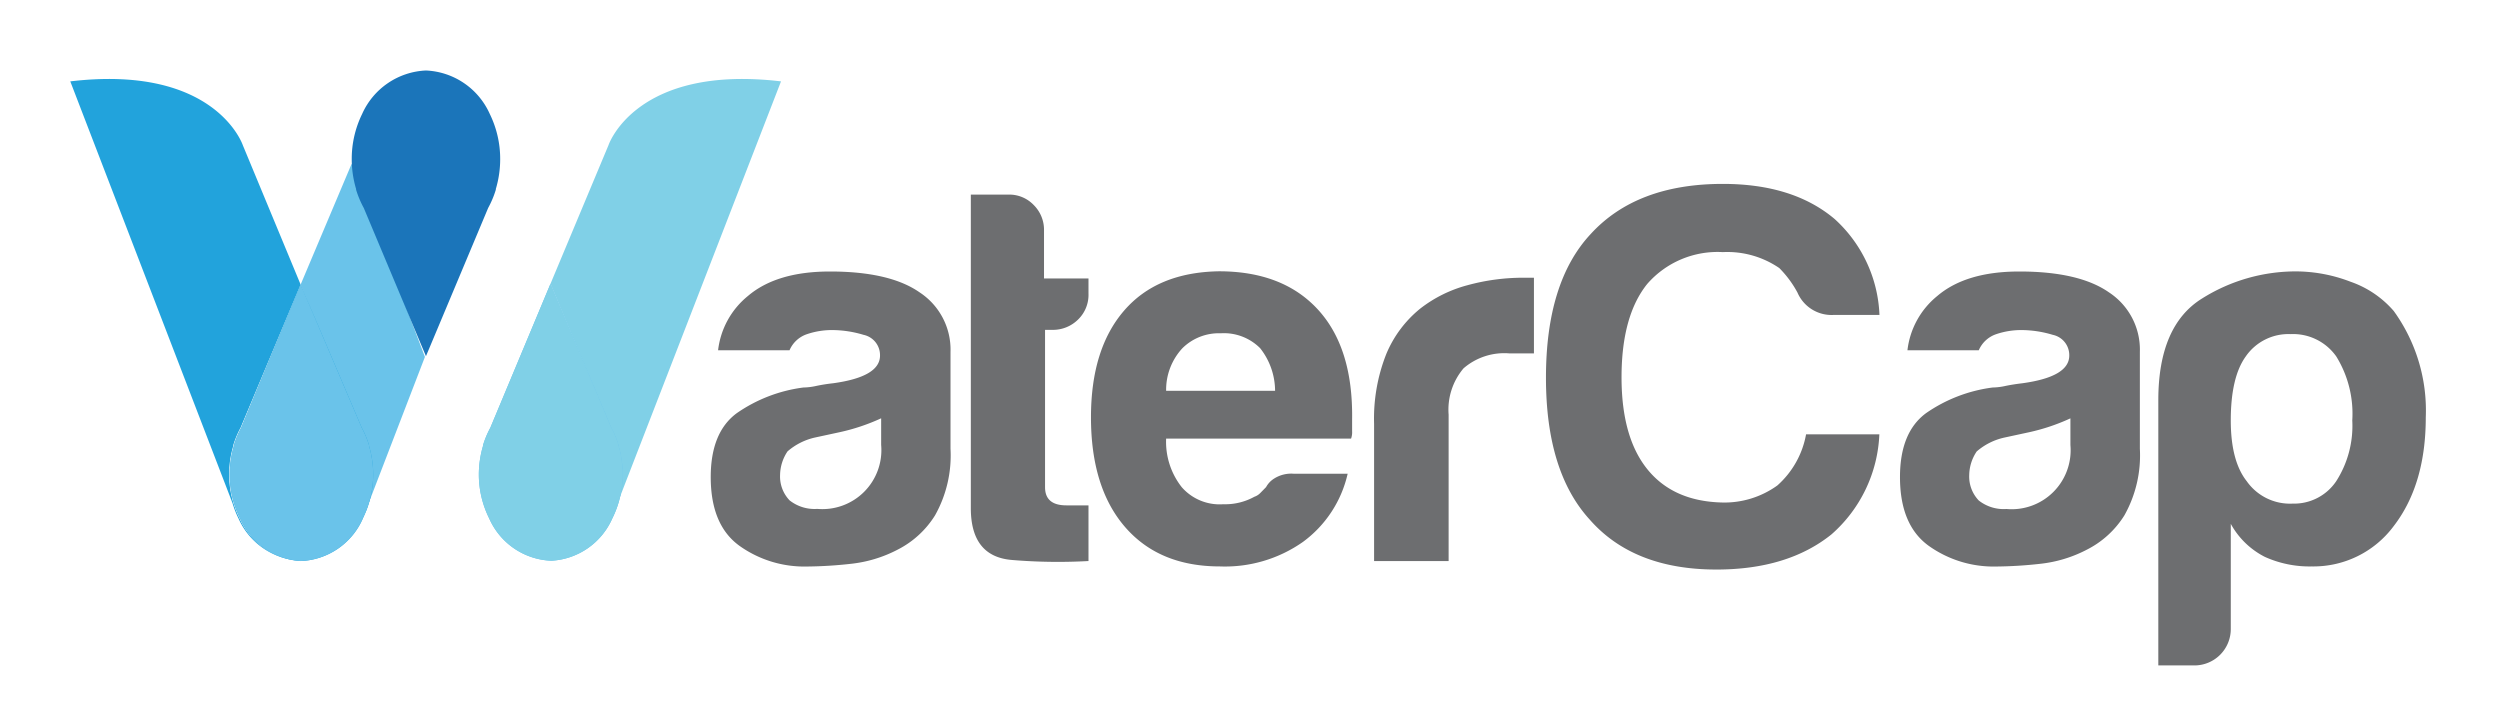 <svg xmlns="http://www.w3.org/2000/svg" viewBox="0 0 241.16 69.07"><defs><style>.cls-1{isolation:isolate;}.cls-2{fill:#22a3dc;}.cls-3{fill:#6ac3ea;}.cls-3,.cls-4{mix-blend-mode:multiply;}.cls-4{fill:#80d0e7;}.cls-5{fill:#1b75ba;}.cls-6{fill:#6d6e70;}</style></defs><title>watercap</title><g class="cls-1"><g id="Layer_1" data-name="Layer 1"><g id="_Group_" data-name="&lt;Group&gt;"><path id="_Path_" data-name="&lt;Path&gt;" class="cls-2" d="M23.1,50h0v0a9.5,9.5,0,0,1-1-4.21,9.73,9.73,0,0,1,.4-2.77v0l0-.07a9,9,0,0,1,.71-1.7L29,27.45,23.42,14S20.8,6.19,6.78,7.85L22.43,48.54A9.1,9.1,0,0,0,23,50L23,50h0a6.83,6.83,0,0,0,6,4.08h0A6.84,6.84,0,0,1,23.1,50Z"/><path id="_Path_2" data-name="&lt;Path&gt;" class="cls-3" d="M29,27.45l5.78,13.81a9,9,0,0,1,.71,1.7l0,0.07v0a9.73,9.73,0,0,1,.4,2.77A9.5,9.5,0,0,1,35,50v0h0A6.84,6.84,0,0,1,29,54.12h0a6.83,6.83,0,0,0,6-4.08h0l0-.06a9.09,9.09,0,0,0,.56-1.44l5.43-14.11L33.92,15.8Z"/><path id="_Path_3" data-name="&lt;Path&gt;" class="cls-2" d="M35,50h0v0a9.5,9.5,0,0,0,1-4.21,9.73,9.73,0,0,0-.4-2.77v0l0-.07a9,9,0,0,0-.71-1.7L29,27.45,23.27,41.26a9,9,0,0,0-.71,1.7l0,0.07v0a9.73,9.73,0,0,0-.4,2.77,9.5,9.5,0,0,0,1,4.21v0h0A6.84,6.84,0,0,0,29,54.12,6.84,6.84,0,0,0,35,50Z"/><path id="_Path_4" data-name="&lt;Path&gt;" class="cls-3" d="M35,50h0v0a9.5,9.5,0,0,0,1-4.21,9.73,9.73,0,0,0-.4-2.77v0l0-.07a9,9,0,0,0-.71-1.7L29,27.45,23.27,41.26a9,9,0,0,0-.71,1.7l0,0.07v0a9.73,9.73,0,0,0-.4,2.77,9.5,9.5,0,0,0,1,4.21v0h0A6.84,6.84,0,0,0,29,54.12,6.84,6.84,0,0,0,35,50Z"/><path id="_Path_5" data-name="&lt;Path&gt;" class="cls-4" d="M58.7,14L53.1,27.38l5.81,13.88a9,9,0,0,1,.71,1.7l0,0.07v0a9.73,9.73,0,0,1,.4,2.77,9.5,9.5,0,0,1-1,4.21v0h0a6.83,6.83,0,0,1-6,4.08h0a6.83,6.83,0,0,0,6-4.08h0l0-.06a9.09,9.09,0,0,0,.56-1.44L75.34,7.85C61.31,6.19,58.7,14,58.7,14Z"/><path id="_Path_6" data-name="&lt;Path&gt;" class="cls-3" d="M59.07,50h0v0a9.5,9.5,0,0,0,1-4.21,9.73,9.73,0,0,0-.4-2.77v0l0-.07a9,9,0,0,0-.71-1.7L53.1,27.38,47.3,41.26a9,9,0,0,0-.71,1.7l0,0.07v0a9.73,9.73,0,0,0-.4,2.77,9.5,9.5,0,0,0,1,4.21v0h0a6.83,6.83,0,0,0,6,4.08A6.83,6.83,0,0,0,59.07,50Z"/><path id="_Path_7" data-name="&lt;Path&gt;" class="cls-4" d="M59.07,50h0v0a9.5,9.5,0,0,0,1-4.21,9.73,9.73,0,0,0-.4-2.77v0l0-.07a9,9,0,0,0-.71-1.7L53.1,27.38,47.3,41.26a9,9,0,0,0-.71,1.7l0,0.07v0a9.73,9.73,0,0,0-.4,2.77,9.5,9.5,0,0,0,1,4.21v0h0a6.83,6.83,0,0,0,6,4.08A6.83,6.83,0,0,0,59.07,50Z"/><path id="_Path_8" data-name="&lt;Path&gt;" class="cls-5" d="M34.93,11h0v0a9.85,9.85,0,0,0-1,4.36,10.08,10.08,0,0,0,.42,2.87v0l0,0.07a9.33,9.33,0,0,0,.74,1.76l6,14.3,6-14.3a9.33,9.33,0,0,0,.74-1.76l0-.07v0a10.08,10.08,0,0,0,.42-2.87,9.85,9.85,0,0,0-1-4.36v0h0A7.08,7.08,0,0,0,41.09,6.8,7.08,7.08,0,0,0,34.93,11Z"/></g><g id="_Group_2" data-name="&lt;Group&gt;"><path id="_Compound_Path_" data-name="&lt;Compound Path&gt;" class="cls-6" d="M86.63,53a12.65,12.65,0,0,1-4.57,1.39,41.2,41.2,0,0,1-4.26.26,10.77,10.77,0,0,1-6.47-2q-2.77-2-2.77-6.63,0-4.32,2.52-6.17a14.51,14.51,0,0,1,6.42-2.47,6,6,0,0,0,1.23-.15c0.48-.1,1-0.19,1.64-0.26q4.52-.62,4.52-2.67a2,2,0,0,0-1.59-2,10.58,10.58,0,0,0-2.93-.46,7.51,7.51,0,0,0-2.57.41,2.8,2.8,0,0,0-1.64,1.54H69.27a7.91,7.91,0,0,1,2.88-5.24q2.77-2.36,7.91-2.36,5.75,0,8.63,2a6.6,6.6,0,0,1,3,5.75v9.35a11.81,11.81,0,0,1-1.49,6.42A9.11,9.11,0,0,1,86.63,53ZM85,40.35a19.39,19.39,0,0,1-4,1.34l-2.36.51a6.07,6.07,0,0,0-2.67,1.34,4.18,4.18,0,0,0-.72,2.26,3.33,3.33,0,0,0,.92,2.47,3.89,3.89,0,0,0,2.67.82A5.69,5.69,0,0,0,85,42.92V40.35Z"/><path id="_Compound_Path_2" data-name="&lt;Compound Path&gt;" class="cls-6" d="M105,54.12a53.38,53.38,0,0,1-7.35-.1q-4-.31-4-5V18.77h3.7a3.26,3.26,0,0,1,2.36,1,3.37,3.37,0,0,1,1,2.47v4.62H105v1.44a3.32,3.32,0,0,1-1,2.52,3.45,3.45,0,0,1-2.47,1h-0.72V47q0,1.75,2.06,1.75H105v5.34Z"/><path id="_Compound_Path_3" data-name="&lt;Compound Path&gt;" class="cls-6" d="M124.82,45.7H130a11.22,11.22,0,0,1-4.32,6.58,13.08,13.08,0,0,1-8,2.36q-5.86,0-9.15-3.8t-3.29-10.59q0-6.58,3.19-10.28t9.15-3.8q6.17,0,9.56,3.7t3.29,10.59v1.13a1.78,1.78,0,0,1-.1.72H112.49A7.07,7.07,0,0,0,114,47a4.85,4.85,0,0,0,4,1.64,5.82,5.82,0,0,0,3-.72,1.43,1.43,0,0,0,.57-0.36l0.56-.57a2.23,2.23,0,0,1,.77-0.82A3.07,3.07,0,0,1,124.82,45.7Zm-12.33-8H123a6.67,6.67,0,0,0-1.44-4.11,4.93,4.93,0,0,0-3.8-1.44,5,5,0,0,0-3.7,1.44A5.89,5.89,0,0,0,112.49,37.68Z"/><path id="_Compound_Path_4" data-name="&lt;Compound Path&gt;" class="cls-6" d="M132.55,54.12V40.87a16.92,16.92,0,0,1,1.18-6.73A11.14,11.14,0,0,1,137,29.77a12.72,12.72,0,0,1,4.57-2.26,20.34,20.34,0,0,1,5.4-.72h1v7.3H145.6a6,6,0,0,0-4.42,1.44A6.17,6.17,0,0,0,139.74,40V54.12h-7.19Z"/><path id="_Compound_Path_5" data-name="&lt;Compound Path&gt;" class="cls-6" d="M181.29,41.89a13.58,13.58,0,0,1-4.62,9.66q-4.22,3.39-11.1,3.39-8,0-12.23-4.83-4.21-4.62-4.21-13.67,0-9.25,4.32-13.87,4.42-4.83,12.74-4.83,6.78,0,10.79,3.39a13.17,13.17,0,0,1,4.32,9.25h-4.42a3.58,3.58,0,0,1-3.49-2.16,10.16,10.16,0,0,0-1.75-2.36,8.86,8.86,0,0,0-5.45-1.54,9,9,0,0,0-7.3,3.08q-2.47,3.08-2.47,9,0,5.76,2.47,8.84T166,48.47a8.73,8.73,0,0,0,5.45-1.64,8.64,8.64,0,0,0,2.77-4.93h7.09Z"/><path id="_Compound_Path_6" data-name="&lt;Compound Path&gt;" class="cls-6" d="M201.35,53a12.65,12.65,0,0,1-4.57,1.39,41.19,41.19,0,0,1-4.26.26,10.77,10.77,0,0,1-6.47-2q-2.77-2-2.77-6.63,0-4.32,2.52-6.17a14.51,14.51,0,0,1,6.42-2.47,6,6,0,0,0,1.23-.15q0.72-.15,1.64-0.26,4.52-.62,4.52-2.67a2,2,0,0,0-1.59-2,10.58,10.58,0,0,0-2.93-.46,7.51,7.51,0,0,0-2.57.41,2.8,2.8,0,0,0-1.64,1.54H184a7.91,7.91,0,0,1,2.88-5.24q2.77-2.36,7.91-2.36,5.75,0,8.63,2a6.6,6.6,0,0,1,3,5.75v9.35a11.81,11.81,0,0,1-1.49,6.42A9.11,9.11,0,0,1,201.35,53Zm-1.64-12.64a19.39,19.39,0,0,1-4,1.34l-2.36.51a6.07,6.07,0,0,0-2.67,1.34,4.18,4.18,0,0,0-.72,2.26,3.34,3.34,0,0,0,.92,2.47,3.89,3.89,0,0,0,2.67.82,5.69,5.69,0,0,0,6.17-6.17V40.35Z"/><path id="_Compound_Path_7" data-name="&lt;Compound Path&gt;" class="cls-6" d="M215.19,60.7a3.51,3.51,0,0,1-3.49,3.49H208.2V38.61q0-7.19,4.21-9.81a17,17,0,0,1,9.15-2.62,14.81,14.81,0,0,1,5.19,1A9.69,9.69,0,0,1,230.91,30,16.37,16.37,0,0,1,234,40.25q0,6.47-3.08,10.48A9.64,9.64,0,0,1,223,54.64a10.45,10.45,0,0,1-4.52-.92,7.74,7.74,0,0,1-3.29-3.19V60.7Zm11.72-20.14a10.51,10.51,0,0,0-1.54-6.17,5.1,5.1,0,0,0-4.42-2.16,5,5,0,0,0-4.32,2.16q-1.44,2-1.44,6.17,0,3.91,1.54,5.86a5.1,5.1,0,0,0,4.42,2.16,4.9,4.9,0,0,0,4.21-2.16A9.9,9.9,0,0,0,226.91,40.56Z"/></g></g></g></svg>